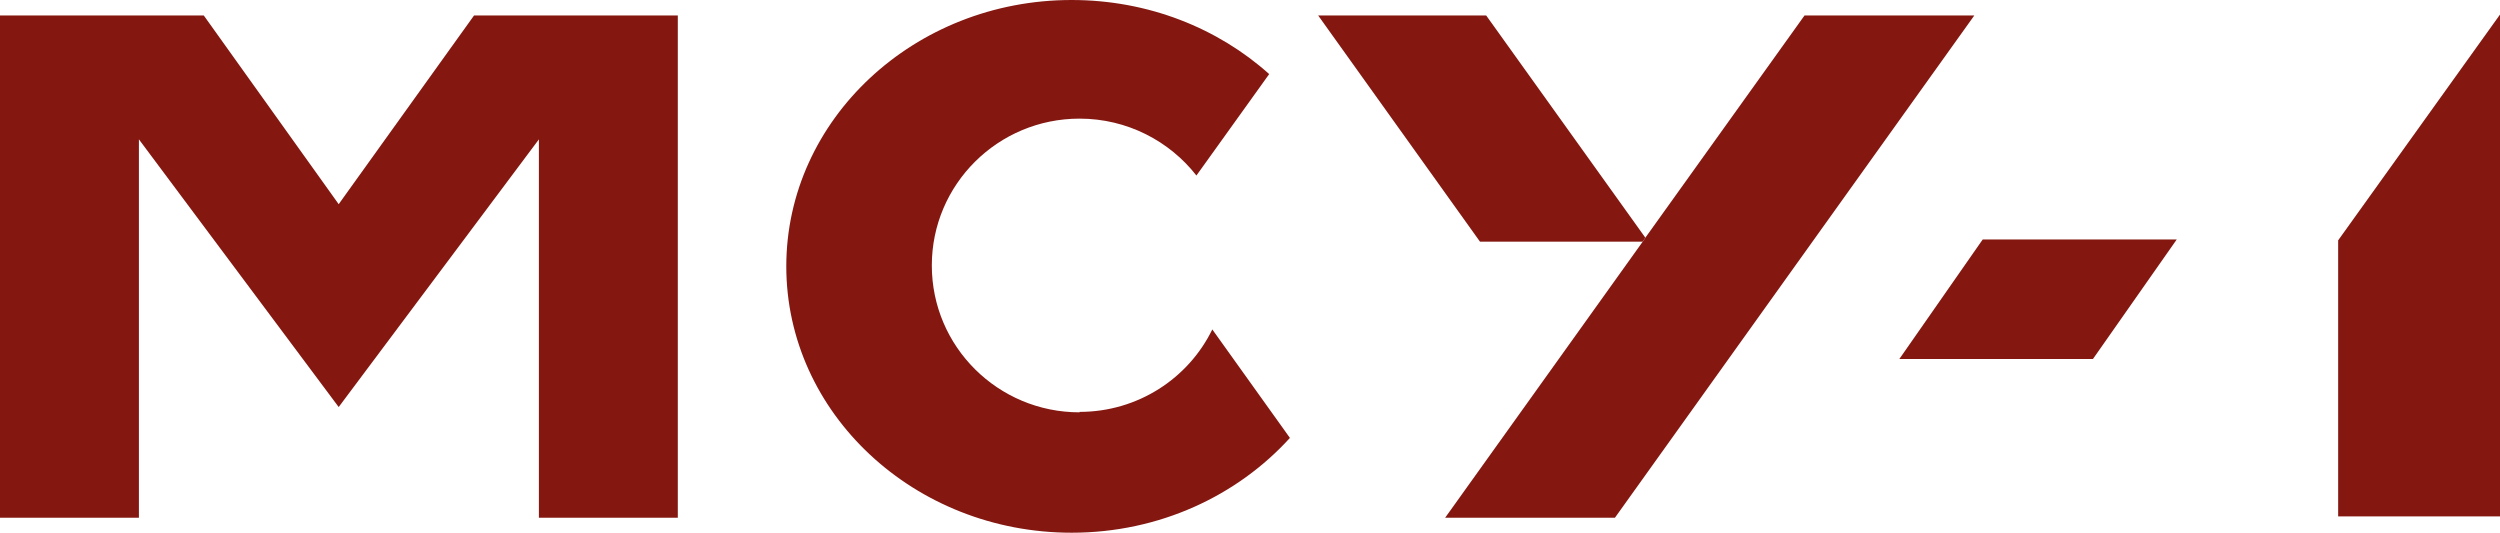 <?xml version="1.0" encoding="UTF-8"?>
<svg id="uuid-86ed08f2-9ef5-495e-b5fc-18788369b24d" data-name="Слой 2" xmlns="http://www.w3.org/2000/svg" viewBox="0 0 56.69 12.09">
  <g id="uuid-d1f199ee-620d-4890-ad99-338e5705b31a" data-name="Слой 1">
    <g>
      <polygon points="47.46 8.14 43.07 8.14 44.96 5.43 49.36 5.43 47.46 8.14" style="fill: #841811; stroke-width: 0px;"/>
      <polygon points="53.02 5.45 53.02 11.71 56.69 11.71 56.69 .33 53.02 5.45" style="fill: #841811; stroke-width: 0px;"/>
      <path d="m24.48,9.35c-1.85,0-3.35-1.49-3.35-3.33s1.5-3.33,3.35-3.33c1.08,0,2.04.51,2.65,1.29l1.65-2.3c-1.16-1.04-2.74-1.68-4.48-1.68-3.57,0-6.47,2.71-6.47,6.04s2.9,6.04,6.47,6.04c1.99,0,3.76-.84,4.95-2.15l-1.76-2.46c-.54,1.11-1.69,1.87-3.01,1.87Z" style="fill: #841811; stroke-width: 0px;"/>
      <polygon points="33.7 .35 29.89 .35 33.56 5.48 37.25 5.48 37.31 5.39 33.7 .35" style="fill: #841811; stroke-width: 0px;"/>
      <polygon points="40.92 .35 37.31 5.39 37.25 5.48 32.77 11.74 36.62 11.74 44.77 .35 40.92 .35" style="fill: #841811; stroke-width: 0px;"/>
      <polygon points="10.75 .35 7.68 4.63 4.62 .35 0 .35 0 11.74 3.15 11.74 3.15 3.16 7.68 9.23 12.22 3.16 12.22 11.74 15.37 11.74 15.37 .35 10.75 .35" style="fill: #841811; stroke-width: 0px;"/>
    </g>
  </g>
</svg>